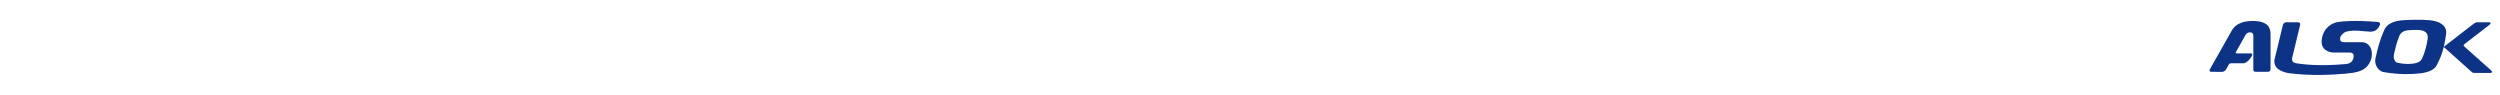 <?xml version="1.0" encoding="UTF-8"?><svg id="_レイヤー_2" xmlns="http://www.w3.org/2000/svg" xmlns:xlink="http://www.w3.org/1999/xlink" viewBox="0 0 1320 50"><defs><style>.cls-1{fill:none;}.cls-2{fill:#0d3387;}.cls-3{clip-path:url(#clippath);}</style><clipPath id="clippath"><rect class="cls-1" width="1320" height="50"/></clipPath></defs><g id="_レイヤー_1-2"><g class="cls-3"><path class="cls-2" d="M1200.684,32.496l.222-.911c.032-.252.078-.496.142-.771l-.364,1.681Z"/><path class="cls-2" d="M1247.171,22.27h-9.264c-2.677,0-2.282-1.368-2.282-2.284,0-.919,1.495-2.604,2.933-3.191,4.242-1.305,9.718-.138,12.982-.068,3.259.068,4.5-2.355,5.026-3.522.518-1.175-.458-1.567-1.242-1.63-12.459-1.042-19.83-.266-21.854.256-2.024.525-6.656,2.541-7.565,8.876-.918,6.323,4.953,7.043,6.197,7.043h8.607c1.506,0,2.156.849,2.024,2.154-.132,1.305-.718,3.583-4.107,3.912-14.876,1.305-22.772.072-26.099-.39-3.329-.45-2.215-3.066-1.889-4.434l3.844-15.889c.179-.739-.275-1.338-1.015-1.338h-6.406c-.745,0-1.491.599-1.668,1.338l-4.488,18.483c-.742,5.486,5.838,6.75,7.708,7.062,12.396,1.56,23.355.786,29.618.264,6.262-.527,7.697-1.305,9.326-2.093,1.629-.781,5.093-3.912,4.768-8.871-.332-4.961-3.983-5.679-5.156-5.679Z"/><path class="cls-2" d="M1315.324,37.184l-14.233-12.687c-.374-.392-.483-.695-.016-1.054l13.352-10.34c.958-.739.73-1.338-.199-1.338h-6.083c-.74,0-1.299.201-2.261.944l-15.563,12.027c.558-2.319.904-4.521,1.206-6.64.717-4.956-3.913-6.977-8.675-7.434-4.759-.459-12.59-.135-14.745.06-4.17.384-7.828,1.9-9.196,5.033-2.671,6.099-3.57,10.174-4.632,14.93-.909,4.115,2.088,6.987,4.178,7.372,9.133,1.502,14.612,1.11,18.849.725,4.238-.396,7.769-1.699,9.073-3.982,2.004-3.572,3.165-6.889,3.922-10.001l14.852,13.275c.388.392,1.157.45,1.891.45h7.918c.742,0,1.198-.597.361-1.339ZM1281.792,20.594c-.524,3.106-1.164,6.54-3.038,10.466-.693,1.429-2.374,2.247-4.352,2.49-1.981.243-4.534.49-8.708-.452-.947-.243-2.228-2.038-1.642-4.619.672-2.973,1.248-5.53,2.728-9.354.751-1.96,2.507-2.912,4.455-3.143,1.003-.121,4.637-.326,6.831-.047,2.187.292,4.25,1.555,3.726,4.66Z"/><path class="cls-2" d="M1189.403,11.066c-6.814,0-9.593,2.641-10.987,4.999l-11.628,20.572c-.398.7-.081,1.266.706,1.27l5.714.046c.786.007,1.737-.557,2.13-1.252l1.466-2.586c.204-.361.502-.695,1.263-.695h6.352c2.155,0,4.267-3.178,4.661-4.103.397-.926-.195-1.128-.559-1.128h-7.509c-.666,0-.666-.426-.415-.781l5.058-8.957c.849-1.546,2.217-1.336,2.844-1.336.626,0,1.263.804,1.263,1.578l-.01,18.225c0,.764.61.986,1.356.986h6.407c.743,0,1.341-.601,1.341-1.341v-18.481c0-2.777-.764-7.015-9.452-7.015Z"/></g></g></svg>